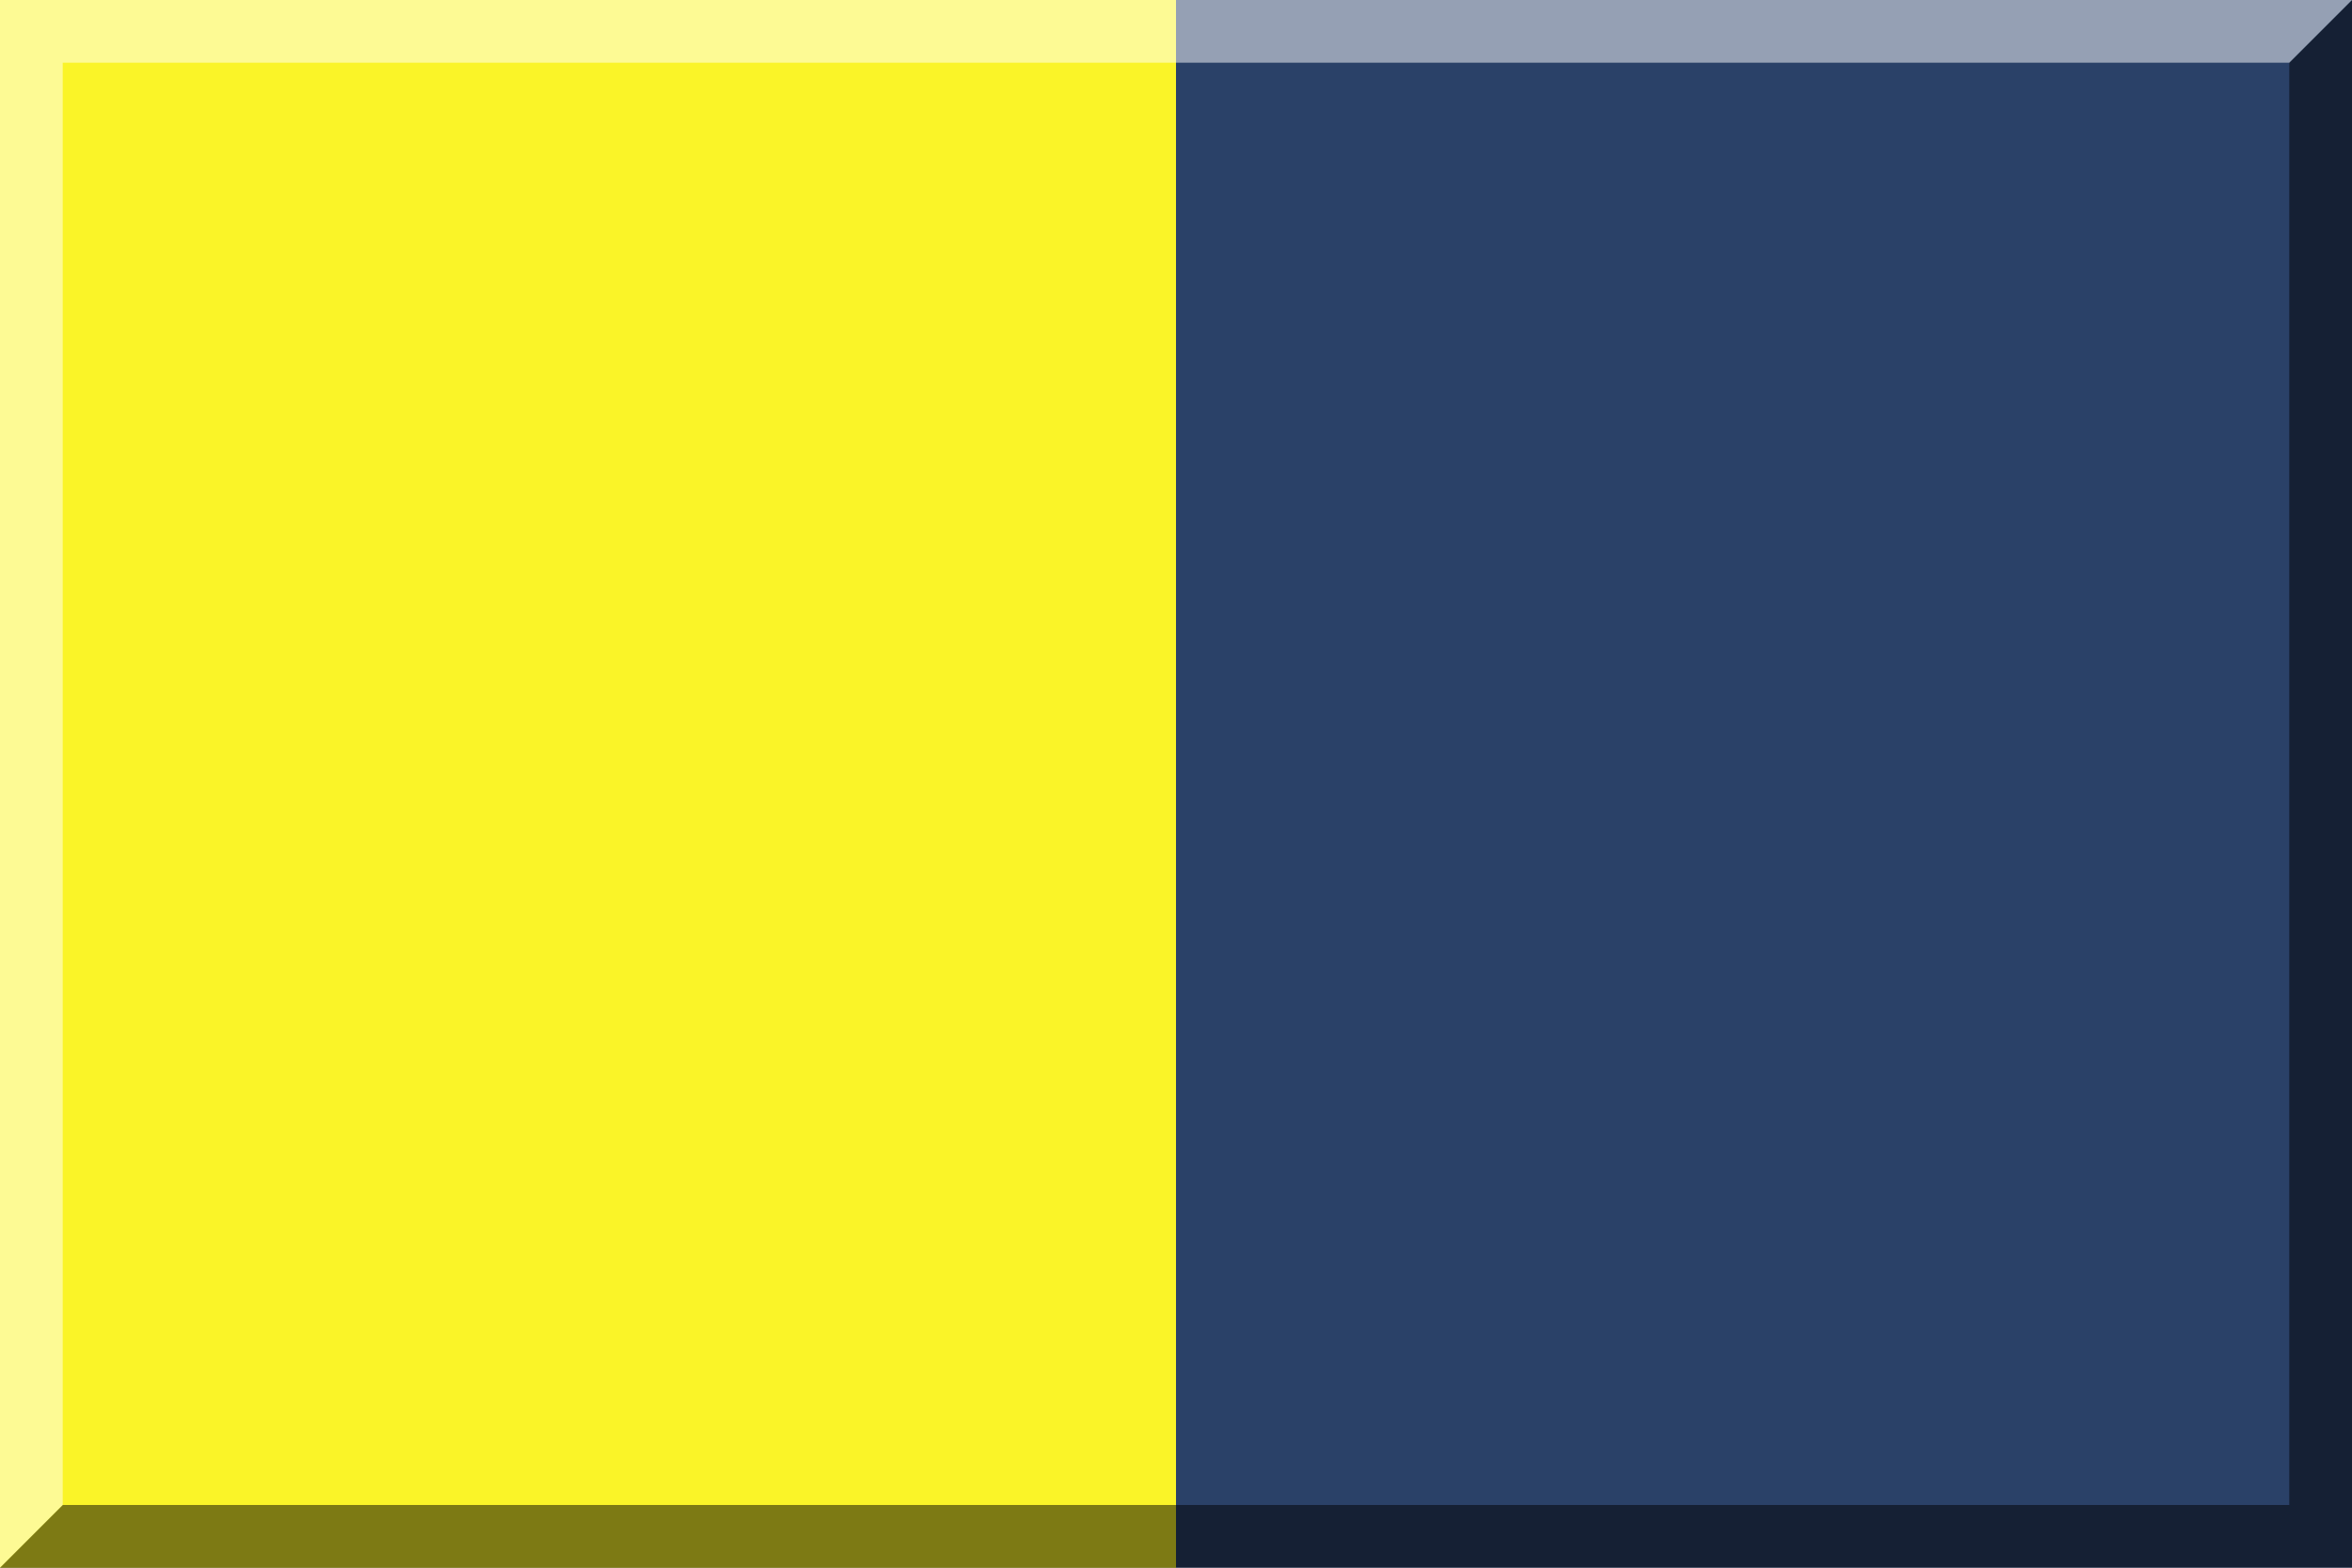 ﻿<?xml version="1.0" encoding="UTF-8" standalone="no"?>
<!DOCTYPE svg PUBLIC "-//W3C//DTD SVG 1.1//EN" "http://www.w3.org/Graphics/SVG/1.1/DTD/svg11.dtd">
<svg xmlns="http://www.w3.org/2000/svg" version="1.1" width="600" height="400" viewBox="0 0 75 50">
<rect fill="#2A4168" width="75" height="50"/>
<rect fill="#FAF428" width="37.5" height="50"/>
<path style="fill:#000" opacity="0.5" d="M 75.0 0.0 C 73.0 2.0 73.0 2.0 73.0 2.0 C 73.0 48.0 73.0 48.0 
	73.0 48.0 C 2.0 48.0 2.0 48.0 2.0 48.0 C 0.0 50.0 0.0 50.0 0.0 50.0 C 75.0 50.0 75.0 50.0 75.0 50.0 C 75.0 0.0 
	75.0 0.0 75.0 0.0 z"/>
<path style="fill:#fff;" opacity="0.5" d="M 0.0 0.0 C 0.0 50.0 0.0 50.0 0.0 50.0 C 0.0 50.0 0.0 50.0 
	2.0 48.0 C 2.0 2.0 2.0 2.0 2.0 2.0 C 73.0 2.0 73.0 2.0 73.0 2.0 C 73.0 2.0 73.0 2.0 75.0 0.0 z"/>
</svg>
